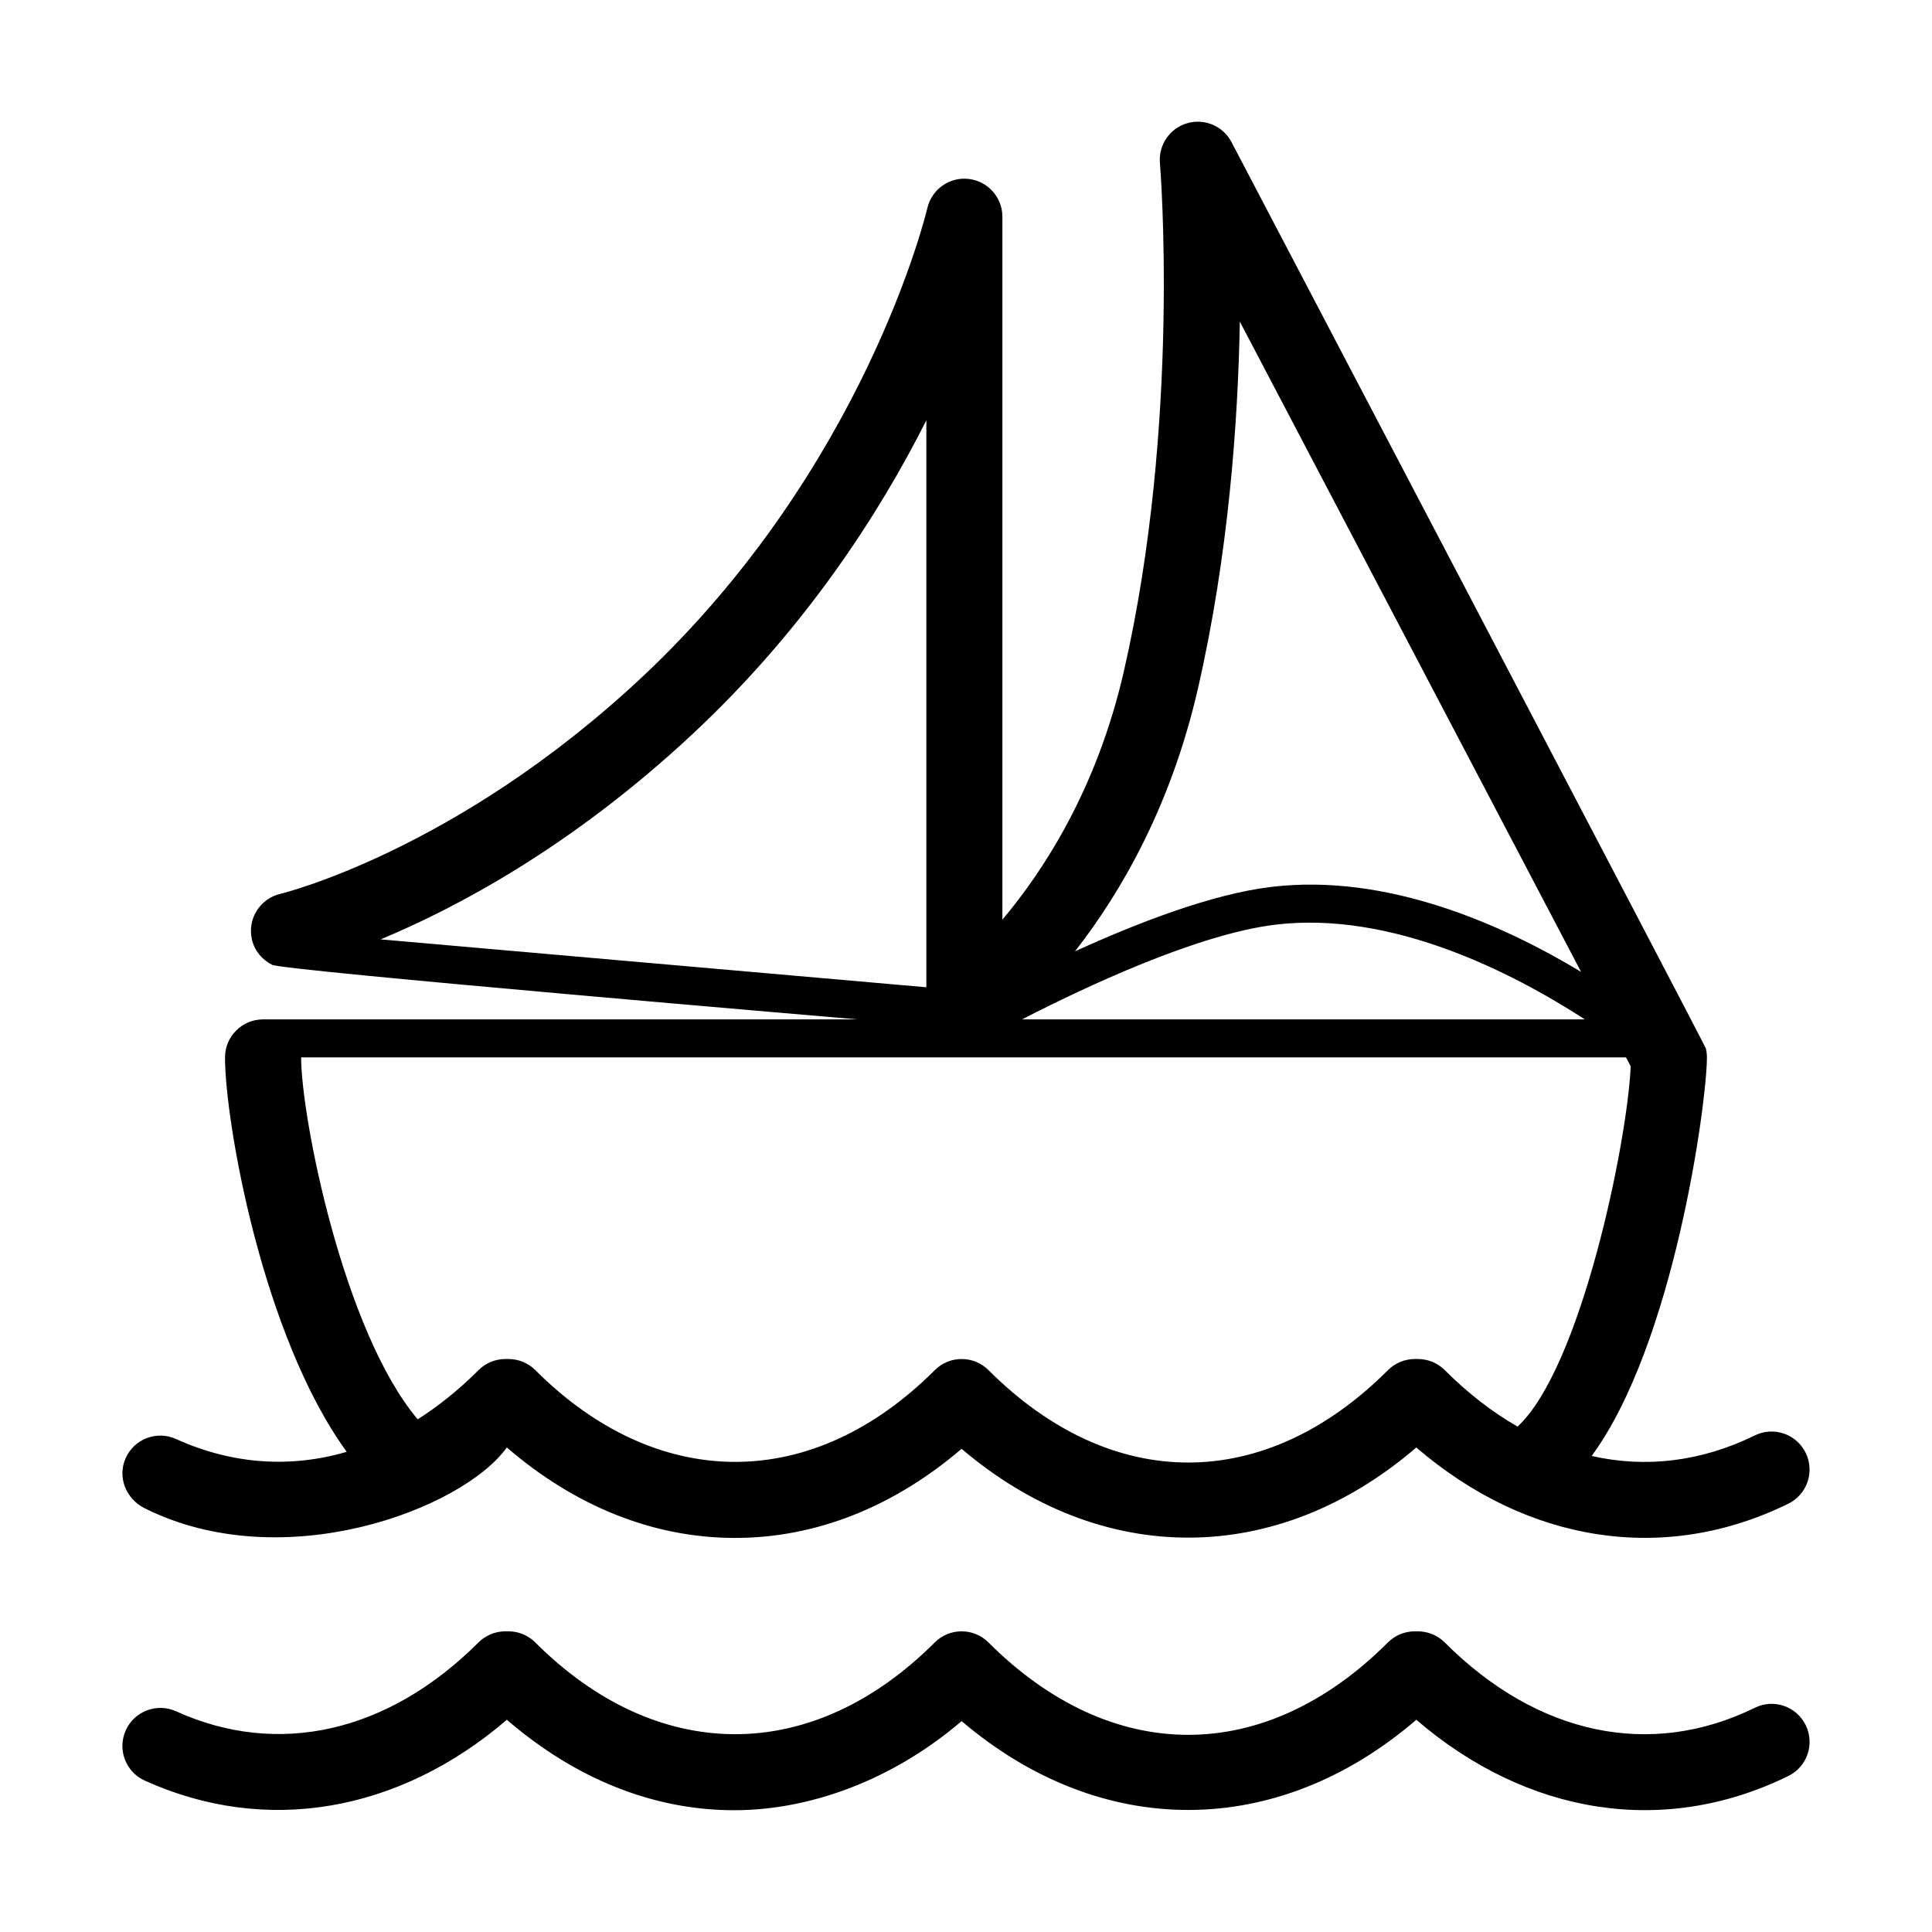 <?xml version="1.0" encoding="UTF-8"?>
<!-- The Best Svg Icon site in the world: iconSvg.co, Visit us! https://iconsvg.co -->
<svg fill="#000000" width="800px" height="800px" version="1.1" viewBox="144 144 512 512" xmlns="http://www.w3.org/2000/svg">
 <path d="m182.35 543.71c36.59 18.289 84.137 0.336 95.969-16.117 18.148 15.645 38.805 23.906 60.219 23.973h0.281c21.312 0 41.891-8.133 60.016-23.617 36.996 31.508 83.598 31.383 120.5-0.352 29.5 25.355 65.781 31.008 98.582 14.902 4.996-2.453 7.059-8.488 4.606-13.488-2.445-4.992-8.488-7.07-13.48-4.606-14.156 6.949-28.91 8.695-43.238 5.438 21.758-29.617 30.43-93.055 30.547-105.37 0.02-0.883-0.074-1.77-0.289-2.641-0.203-0.867-125.71-240.19-125.71-240.19-2.223-4.246-7.144-6.332-11.742-4.988-4.606 1.344-7.621 5.75-7.219 10.531 0.059 0.68 5.606 68.594-9.574 134.8-7.094 30.934-21.098 52.582-32.172 65.727l-0.004-186.28c0-5.129-3.848-9.438-8.941-10.012-5.078-0.598-9.809 2.762-10.953 7.758-0.156 0.684-16.355 68.941-75.98 124.62-48.969 45.73-95.02 56.973-95.457 57.078-5.422 1.254-8.801 6.66-7.551 12.082 0.699 3.047 2.746 5.414 5.34 6.711 2.055 1.496 155.13 14.473 155.13 14.473l-157.52 0.004c-5.562 0-10.078 4.516-10.078 10.078 0 16.898 9.824 73.656 32.25 104.52-14.887 4.367-30.375 3.336-45.219-3.391-5.078-2.309-11.047-0.055-13.336 5.019-2.289 5.066 0.043 10.848 5.019 13.332zm279.11-217.21c8.141-35.508 10.641-70.844 11.105-97.281l90.434 172.33c-20.914-12.594-51.496-26.203-82.145-22.504-15.695 1.879-35.52 9.559-51.965 17.062 11.922-15.266 25.355-38.152 32.57-69.605zm20.594 62.539c30.66-3.668 62.438 12.48 81.945 25.109h-149.16c16.777-8.621 46.531-22.625 67.215-25.109zm-237.19 3.902c19.77-8.219 50.488-24.359 82.664-54.406 29.781-27.816 49.418-58.246 61.969-83.16v150.26zm-21.066 31.281h351.11l1.246 2.367c-0.957 20.582-13.262 79.984-29.98 95.473-6.688-3.828-13.156-8.828-19.289-14.957-1.891-1.891-4.453-2.953-7.125-2.953h-0.816c-2.672 0-5.234 1.059-7.125 2.953-32.652 32.641-73.199 32.641-105.85 0-3.934-3.934-10.312-3.934-14.246 0-15.906 15.906-34.188 24.309-52.891 24.309h-0.207c-18.668-0.066-36.91-8.469-52.75-24.309-1.891-1.891-4.453-2.953-7.125-2.953h-0.82c-2.672 0-5.234 1.062-7.125 2.953-5.148 5.148-10.543 9.496-16.113 13.023-19.676-23.27-30.891-80.051-30.891-95.906zm398.73 176.95c2.453 4.996 0.395 11.035-4.606 13.488-32.809 16.105-69.082 10.449-98.582-14.902-36.914 31.746-83.508 31.867-120.5 0.352-18.121 15.492-39.934 23.617-60.297 23.617-21.418 0-42.078-8.324-60.219-23.973-28.621 24.555-63.898 30.66-95.973 16.117-5.066-2.297-7.309-8.266-5.012-13.336 2.289-5.074 8.262-7.324 13.336-5.019 27.043 12.258 56.25 5.613 80.117-18.246 1.879-1.883 4.434-2.941 7.094-2.953h0.82 0.031c2.672 0 5.234 1.059 7.125 2.953 15.84 15.84 34.082 24.242 52.75 24.309h0.207c18.703 0 36.984-8.402 52.891-24.309 3.934-3.934 10.312-3.934 14.246 0 32.648 32.641 73.199 32.637 105.85 0 1.883-1.883 4.434-2.941 7.094-2.949h0.816 0.031c2.672 0 5.234 1.059 7.125 2.953 24.562 24.562 54.504 30.875 82.176 17.301 4.984-2.469 11.031-0.395 13.477 4.598z"/>
</svg>